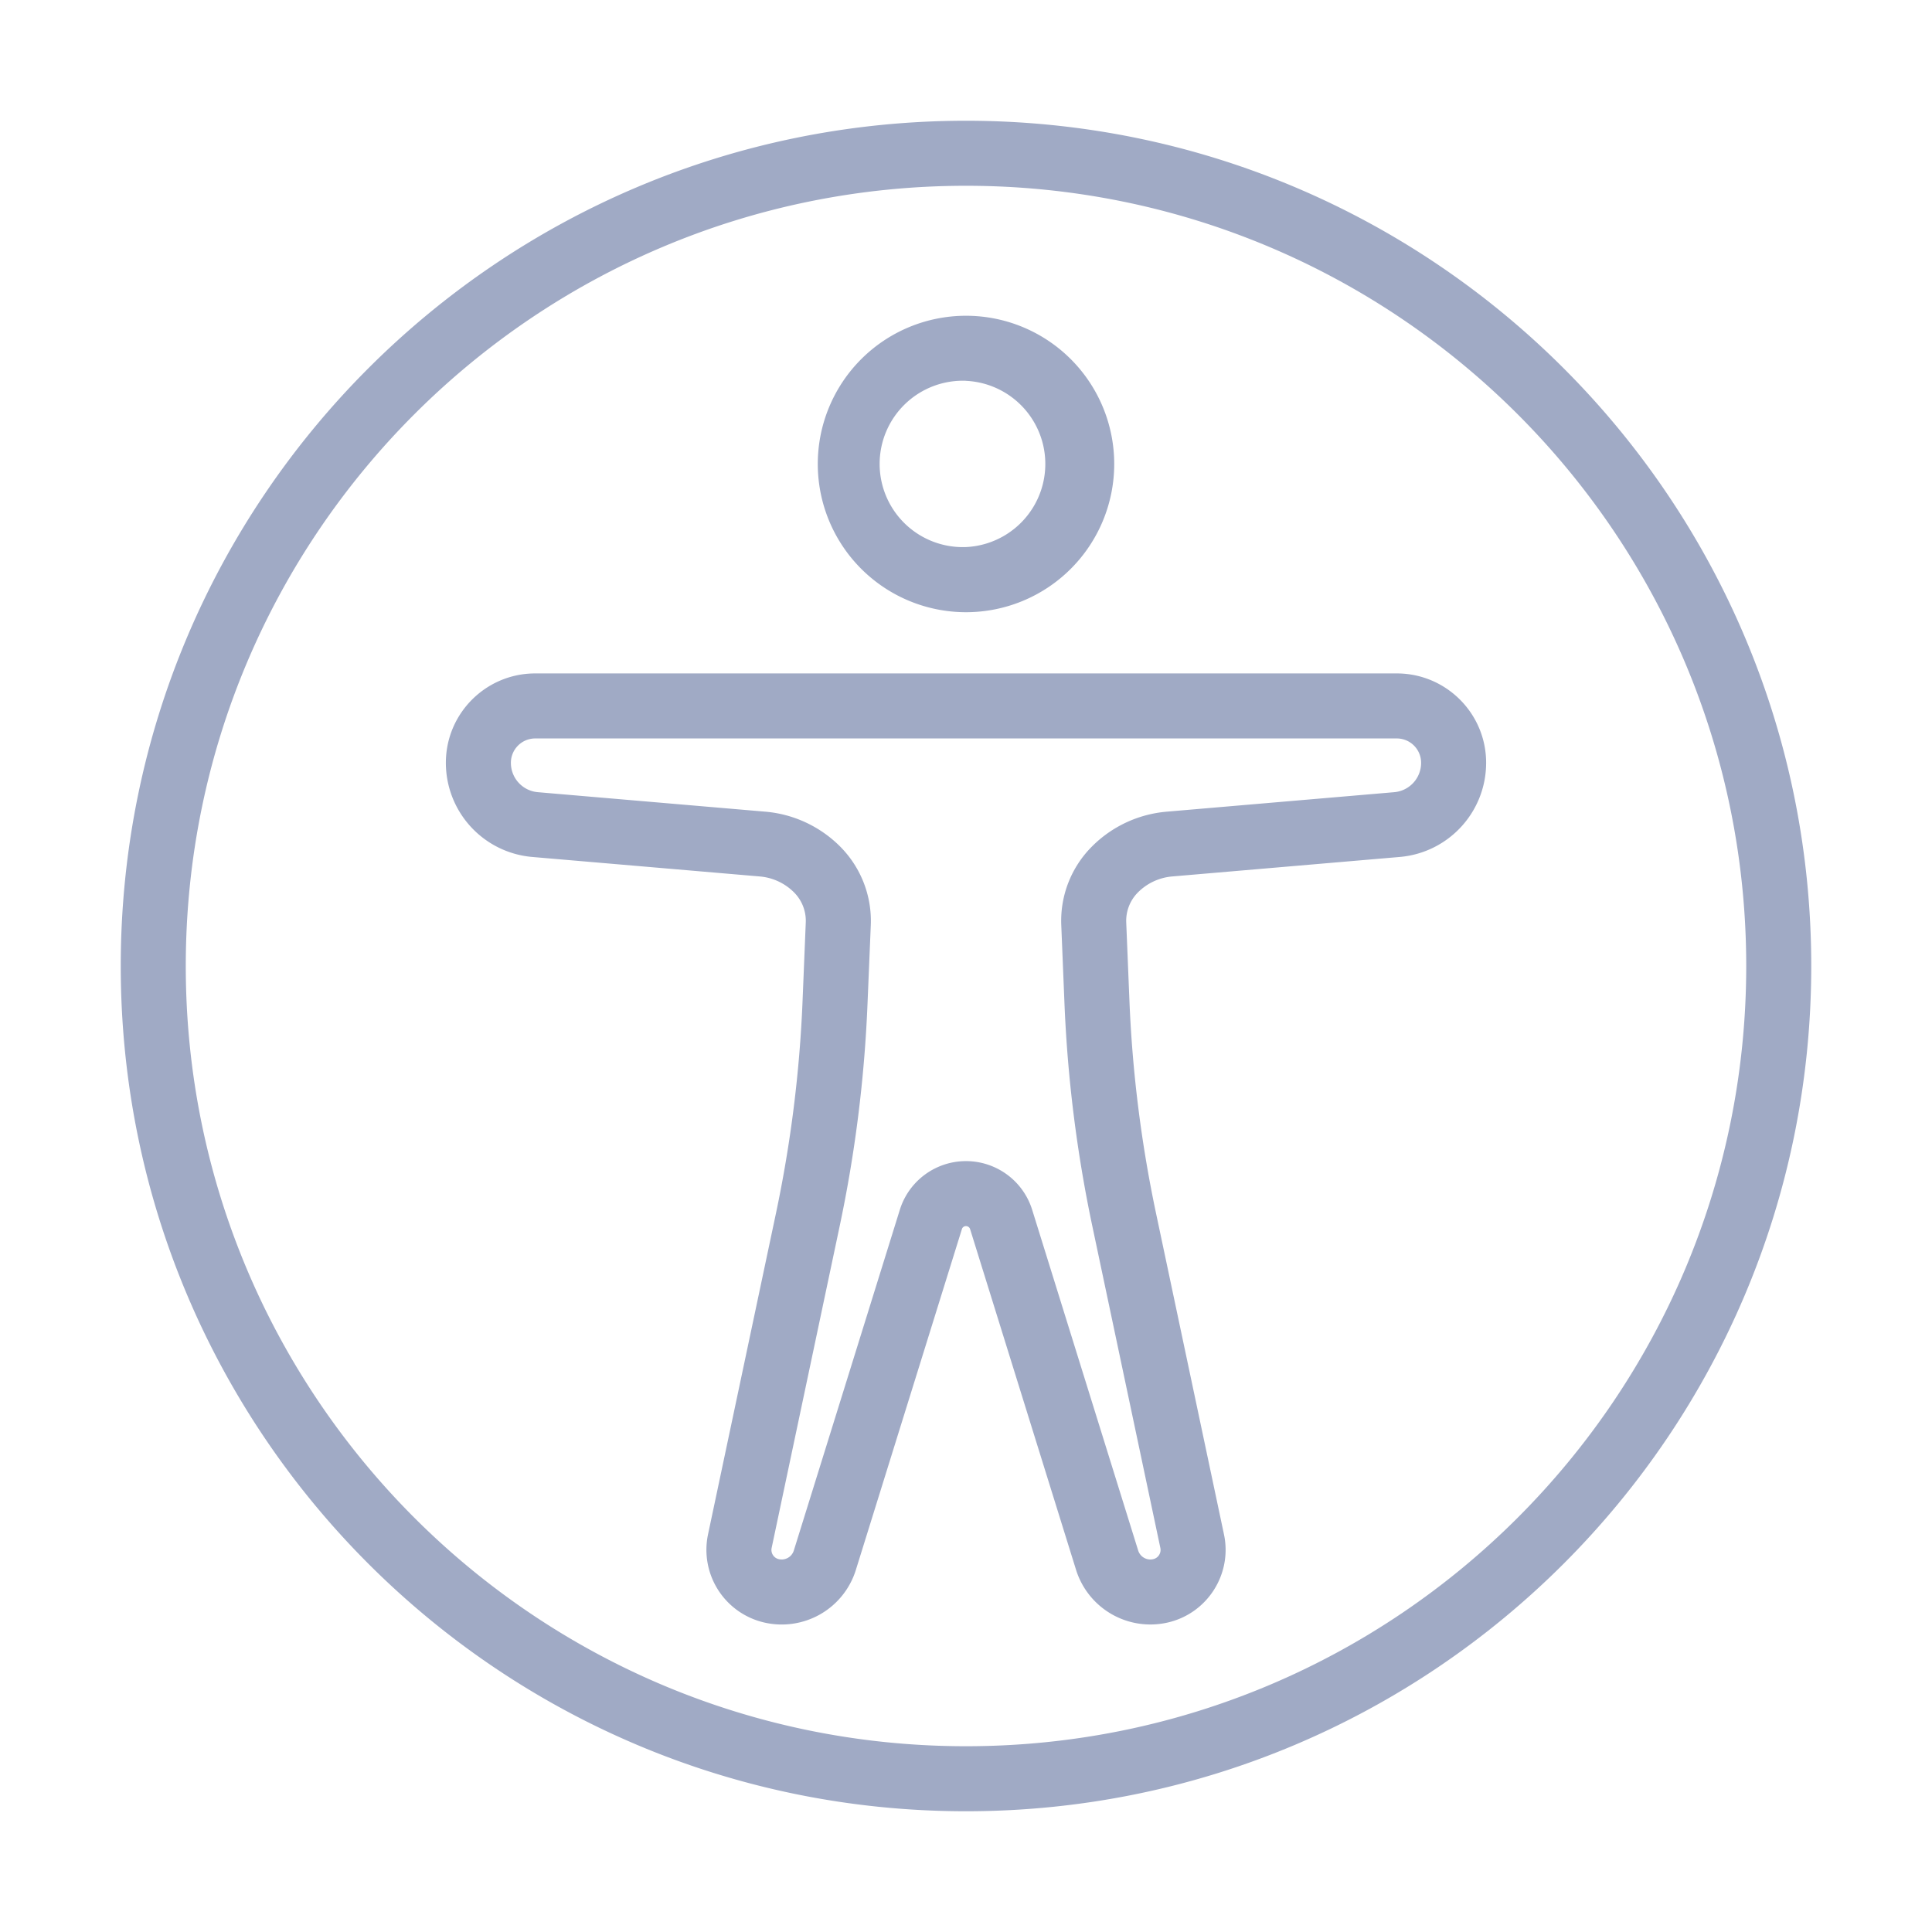 <svg xmlns="http://www.w3.org/2000/svg" width="32" height="32" viewBox="0 0 32 32"><path d="M16 2c7.732 0 14 6.268 14 14s-6.268 14-14 14S2 23.732 2 16 8.268 2 16 2zm0 1.077C8.863 3.077 3.077 8.863 3.077 16c0 7.137 5.786 12.923 12.923 12.923 7.137 0 12.923-5.786 12.923-12.923 0-7.137-5.786-12.923-12.923-12.923zm7.135 8.077c.817 0 1.48.663 1.48 1.48 0 .813-.621 1.49-1.431 1.56l-3.77.323a.91.91 0 0 0-.565.263.666.666 0 0 0-.195.5l.053 1.296c.048 1.185.196 2.363.441 3.522l1.125 5.317c.14.662-.28 1.314-.94 1.461a1.29 1.29 0 0 1-1.51-.874l-1.755-5.644a.072.072 0 0 0-.068-.05.07.07 0 0 0-.068.05l-1.756 5.644a1.286 1.286 0 0 1-1.509.874 1.236 1.236 0 0 1-.94-1.461l1.125-5.317c.245-1.16.393-2.337.441-3.522l.053-1.296a.666.666 0 0 0-.195-.5.91.91 0 0 0-.566-.263l-3.769-.323a1.565 1.565 0 0 1-1.431-1.56c0-.817.663-1.48 1.48-1.48h14.27zm0 1.077H8.865a.403.403 0 0 0-.403.404c0 .253.193.464.446.486l3.77.323c.466.04.904.244 1.235.575.345.345.53.818.51 1.305l-.054 1.296a22.15 22.15 0 0 1-.464 3.701l-1.124 5.317a.157.157 0 0 0 .12.187.211.211 0 0 0 .247-.143l1.756-5.644a1.148 1.148 0 0 1 2.192 0l1.756 5.644c.033.104.14.167.247.143a.157.157 0 0 0 .12-.187l-1.124-5.317a22.256 22.256 0 0 1-.464-3.7l-.053-1.297a1.74 1.74 0 0 1 .51-1.305c.33-.331.768-.535 1.235-.575l3.77-.323a.487.487 0 0 0 .445-.486.403.403 0 0 0-.403-.404zM16 5.23a2.455 2.455 0 1 1 0 4.91 2.455 2.455 0 0 1 0-4.91zm0 1.077a1.378 1.378 0 1 0 0 2.754 1.378 1.378 0 0 0 0-2.753z" fill="#A0AAC5" fill-rule="evenodd"/></svg>